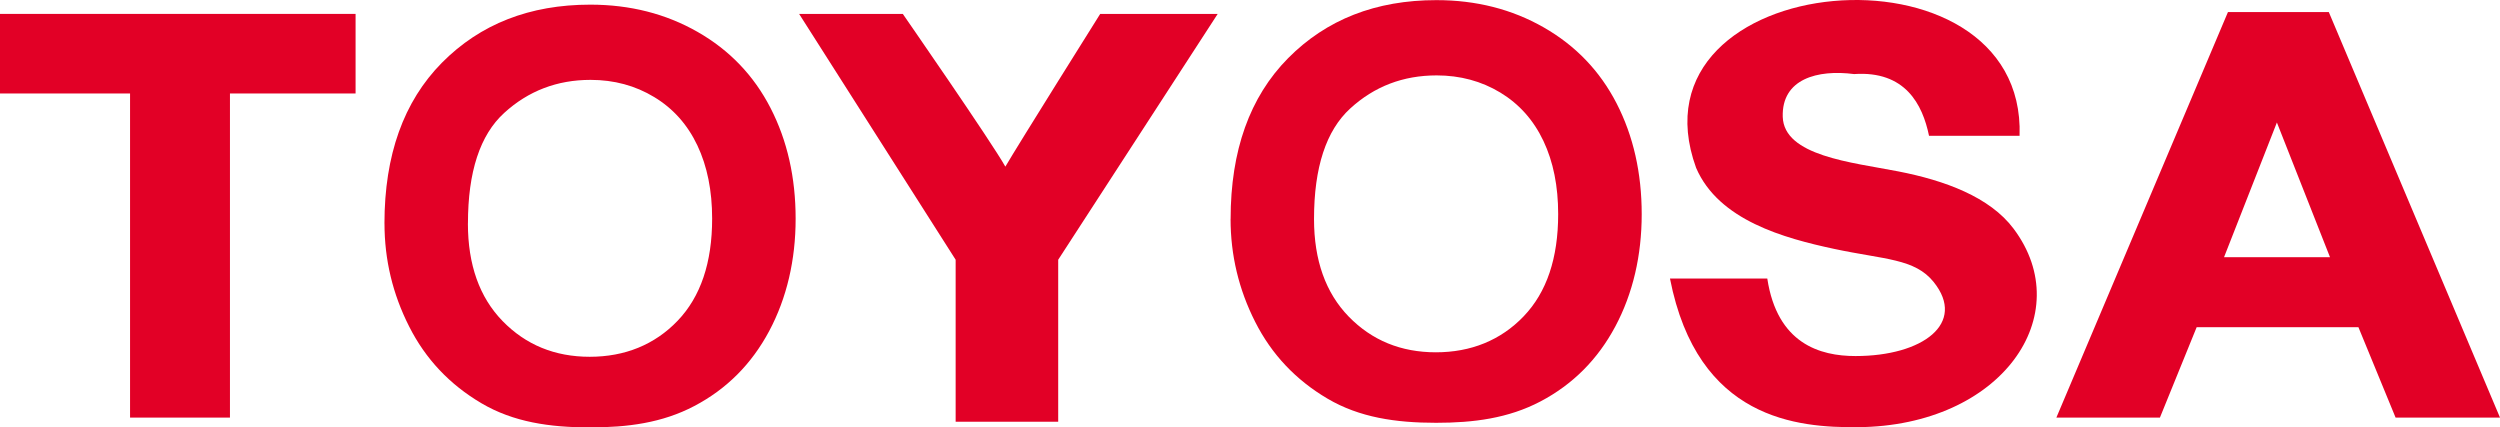 <?xml version="1.0" encoding="UTF-8"?><svg id="Layer_2" xmlns="http://www.w3.org/2000/svg" viewBox="0 0 580.89 99.3"><defs><style>.cls-1{fill:#e20026;fill-rule:evenodd;}</style></defs><g id="Isolation_Mode"><g><polygon class="cls-1" points="30.22 97.03 30.22 21.72 0 21.72 0 3.23 82.62 3.23 82.62 21.72 53.43 21.72 53.43 97.03 30.22 97.03"/><path class="cls-1" d="M222.05,97.99V60.35L185.68,3.23h24.09s20.71,29.88,23.83,35.49c3.05-5.23,22.04-35.49,22.04-35.49h27.3l-37.06,57.12v37.64h-23.83Z"/><path class="cls-1" d="M89.33,51.94c0-15.91,4.46-28.36,13.35-37.36C111.59,5.58,123.08,1.08,137.16,1.08c9.22,0,17.54,2.11,24.94,6.34,7.41,4.23,13.05,10.12,16.94,17.68,3.89,7.56,5.83,16.14,5.83,25.72s-2.05,18.42-6.14,26.09c-4.09,7.67-9.88,13.48-17.38,17.42-7.49,3.95-15.57,4.98-24.25,4.98-9.4,0-17.8-1.24-25.21-5.6-7.41-4.36-13.02-10.31-16.82-17.85-3.83-7.54-5.73-15.52-5.73-23.92Zm19.39-.02c0,9.6,2.69,17.17,8.07,22.69,5.38,5.52,12.13,8.29,20.25,8.29s15.07-2.79,20.41-8.37c5.35-5.58,8.02-13.5,8.02-23.74,0-6.49-1.14-12.15-3.42-16.98-2.29-4.84-5.63-8.59-10.03-11.25-4.4-2.67-9.34-4-14.81-4-7.77,0-14.47,2.57-20.07,7.69-5.61,5.12-8.41,13.68-8.41,25.67Z"/><path class="cls-1" d="M477.81,97.03L517.68,2.8h23.43l39.78,94.23h-24.26l-8.64-21.01h-37.58l-8.54,21.01h-24.07Zm38.96-37.27h24.62l-12.34-31.3-12.28,31.3Z"/><path class="cls-1" d="M285.94,50.89c0-15.9,4.45-28.36,13.35-37.36C308.19,4.53,319.68,.03,333.76,.03c9.23,0,17.54,2.11,24.94,6.34,7.4,4.23,13.05,10.12,16.94,17.68,3.88,7.56,5.82,16.14,5.82,25.72s-2.04,18.41-6.13,26.08c-4.09,7.67-9.88,13.47-17.38,17.42-7.49,3.94-15.58,4.97-24.26,4.97-9.4,0-17.8-1.24-25.21-5.6-7.41-4.36-13.01-10.3-16.83-17.85-3.82-7.54-5.72-15.51-5.72-23.93Zm19.38,0c0,9.59,2.7,17.16,8.07,22.68,5.39,5.53,12.14,8.29,20.25,8.29s15.07-2.79,20.4-8.37c5.35-5.58,8.01-13.49,8.01-23.75,0-6.48-1.13-12.14-3.42-16.98-2.29-4.84-5.63-8.59-10.02-11.25-4.4-2.66-9.34-3.99-14.81-3.99-7.77,0-14.47,2.56-20.07,7.69-5.6,5.13-8.41,13.68-8.41,25.68Z"/><path class="cls-1" d="M388.05,64.72h22.59c2.3,15.13,12.23,18.01,20.49,18.01,15.71,0,25.81-7.66,18.19-17.18-4.41-5.51-11.42-5.21-23.15-7.72-11.57-2.48-26.82-6.62-32.07-18.83-8.41-23.21,10.78-36.83,31.87-38.76,21.09-1.94,44.09,7.81,43.29,31.31h-21.04c-1.51-7.3-5.51-15.15-17.41-14.34-8.49-1.1-16.84,1.11-16.58,9.93,.28,9.1,16.02,10.57,26.82,12.68,10.81,2.1,21.28,5.93,26.82,13.32,15.03,20.02-2.75,45.84-36.2,46.12-13.91,.11-37.22-1.69-43.64-34.54Z"/></g></g></svg>